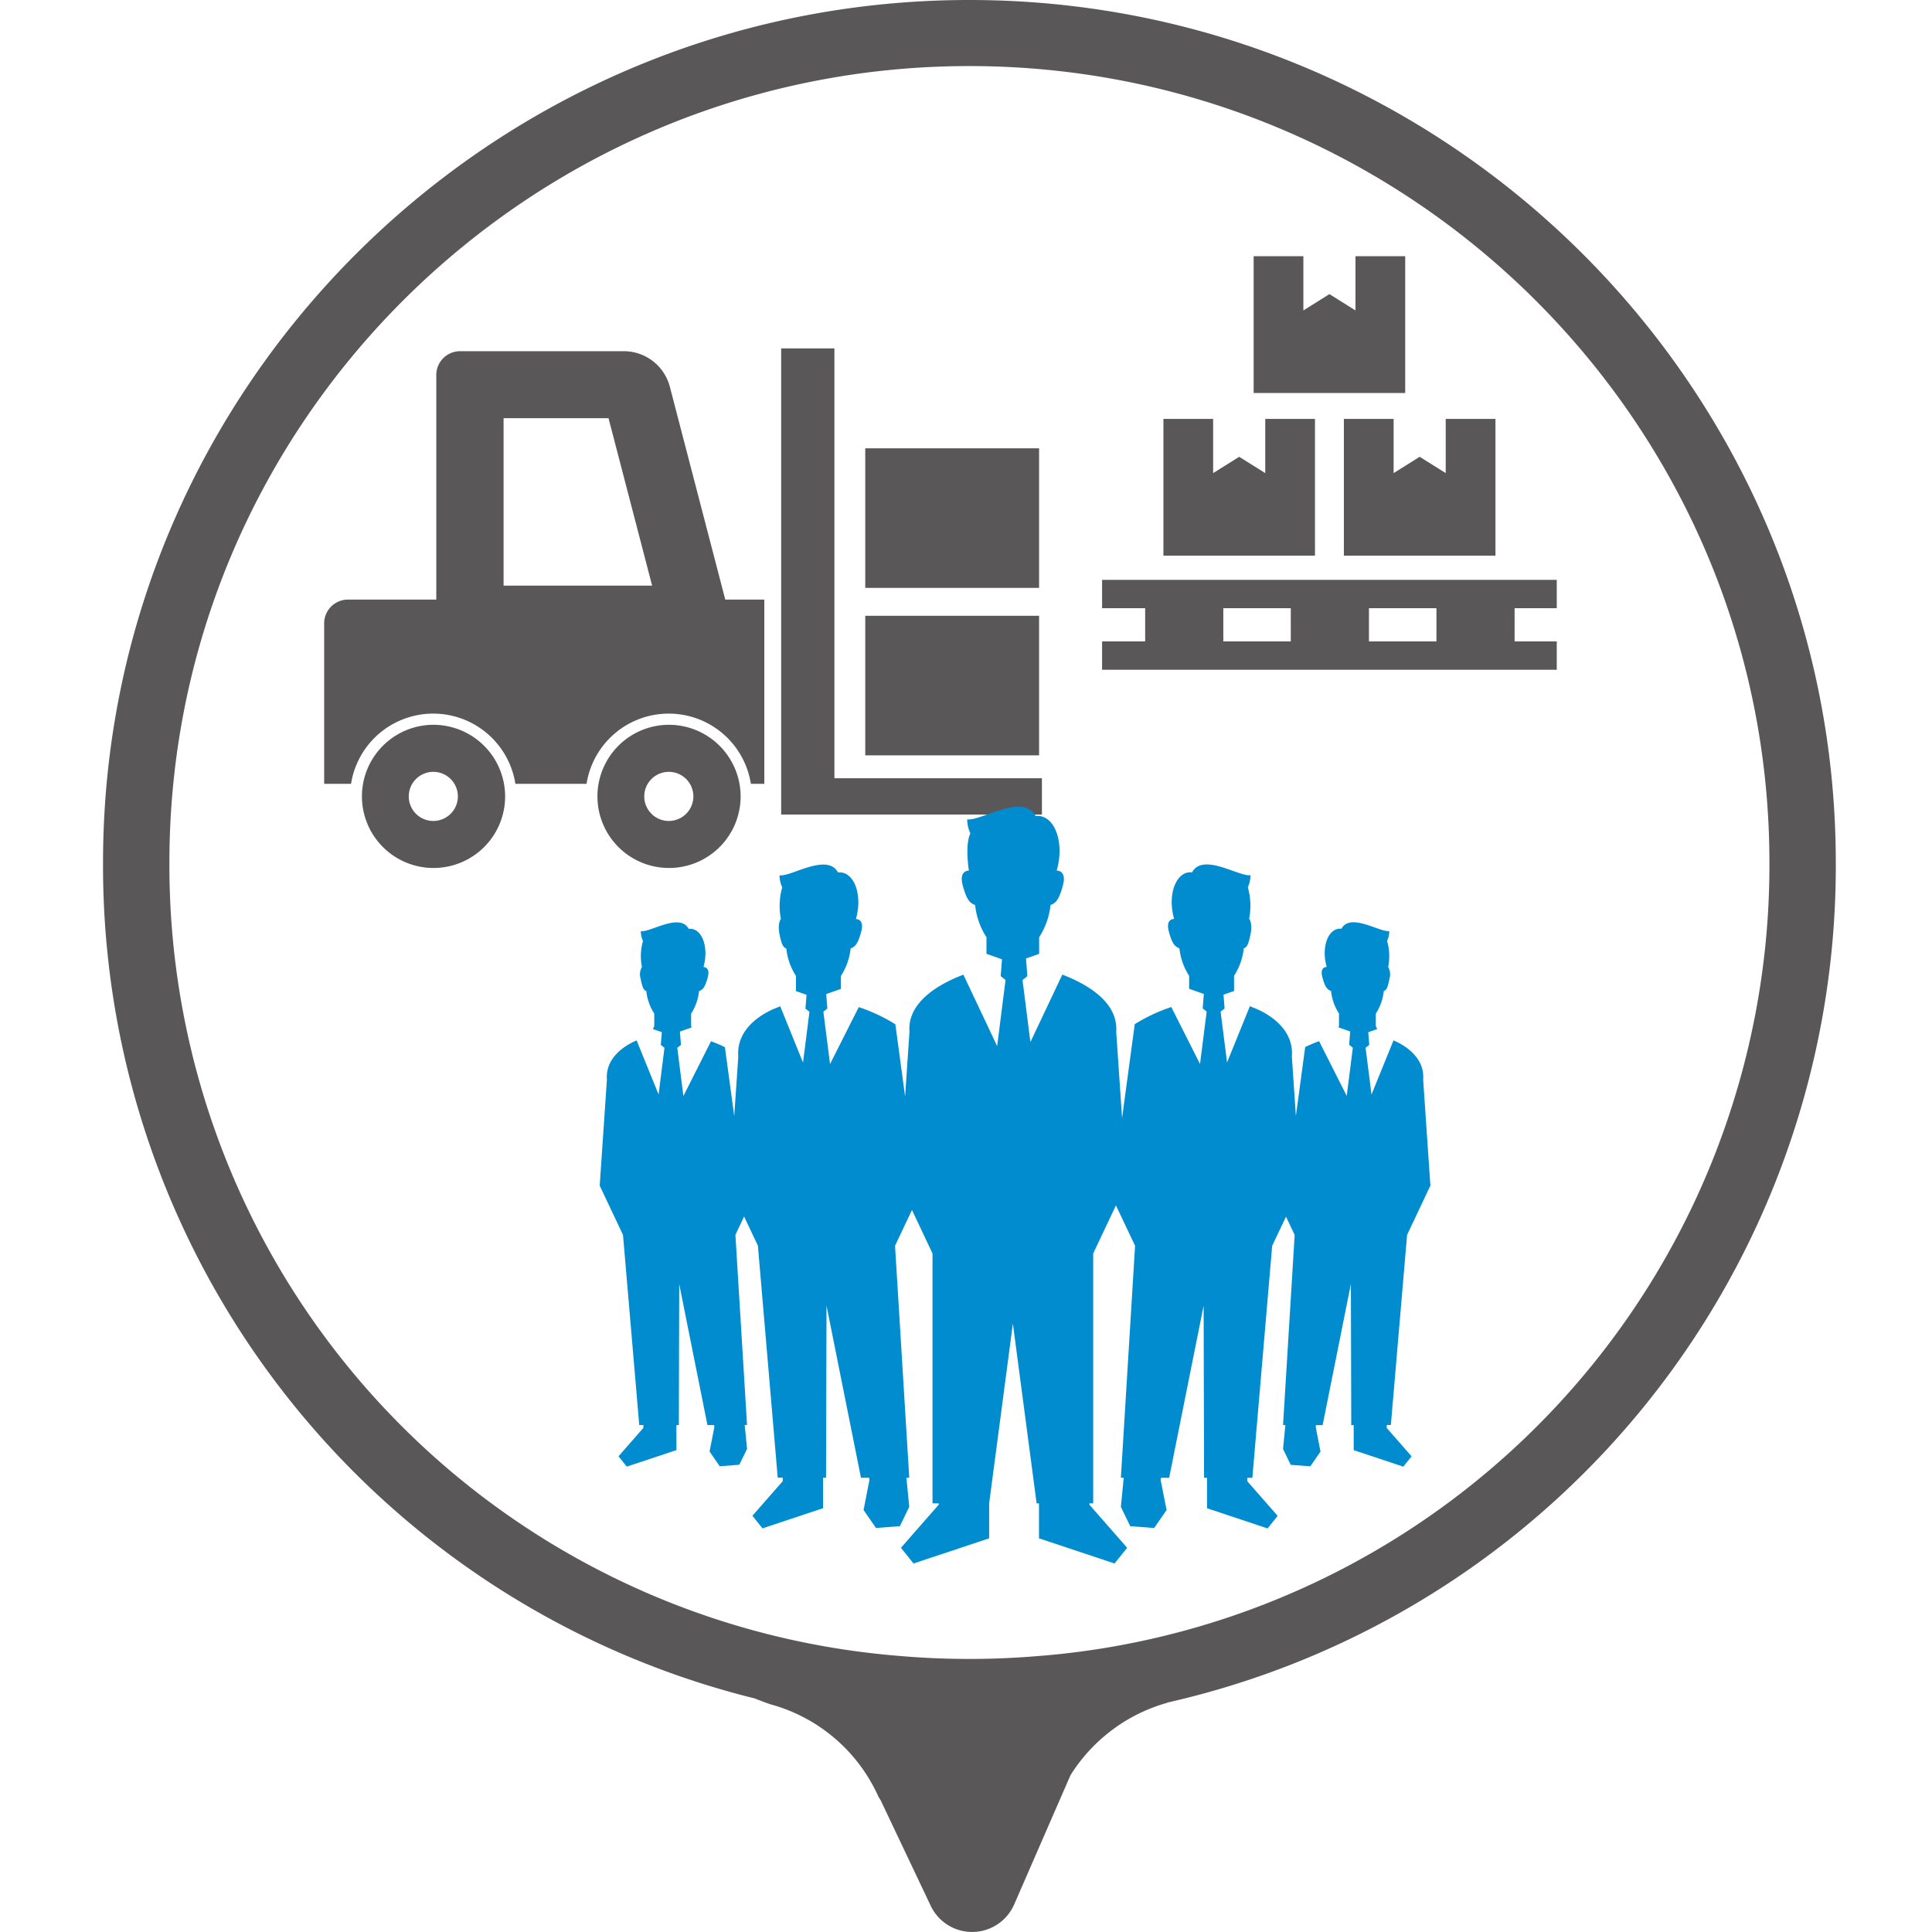 <svg xmlns="http://www.w3.org/2000/svg" xmlns:xlink="http://www.w3.org/1999/xlink" width="225" height="225" viewBox="0 0 225 225"><defs><clipPath id="a"><rect width="225" height="225" fill="#fff" stroke="#707070" stroke-width="1"/></clipPath><clipPath id="b"><rect width="201.796" height="225" fill="none"/></clipPath></defs><g clip-path="url(#a)"><g transform="translate(12)"><path d="M169.3,71.13v-3.3H116.349v3.3h5.017V75h-5.017V78.3H169.3V75H164.39V71.13Zm-38.834,0h7.86V75h-7.86ZM155.288,75h-7.86V71.13h7.86Z" transform="translate(0 -0.3)" fill="#595757"/><path d="M141.142,49H135.35v6.315l-3.033-1.9-3.035,1.9V49h-5.791V64.925h17.651Z" transform="translate(0 -0.217)" fill="#595757"/><path d="M150.3,49h-5.792V64.925h17.652V49h-5.792v6.315l-3.033-1.9-3.035,1.9Z" transform="translate(0 -0.217)" fill="#595757"/><path d="M151.65,29.969h-5.792v6.316l-3.033-1.9-3.035,1.9V29.969H134V45.9H151.65Z" transform="translate(0 -0.133)" fill="#595757"/><g clip-path="url(#b)"><path d="M66.01,45.222a5.548,5.548,0,0,0-5.375-4.14H41.588a2.771,2.771,0,0,0-2.777,2.763V70.011H28.528a2.77,2.77,0,0,0-2.776,2.765v18.69h3.131a9.688,9.688,0,0,1,19.139,0h8.287a9.688,9.688,0,0,1,19.139,0h1.564V70.011H72.465ZM46.647,68.387V48.881H58.868l5.079,19.505Z" transform="translate(0 -0.182)" fill="#595757"/><path d="M85.175,90.815V40.755h-6.2V95.04h30.365V90.815Z" transform="translate(0 -0.18)" fill="#595757"/><path d="M38.452,84.784a8.338,8.338,0,1,0,8.375,8.337,8.357,8.357,0,0,0-8.375-8.337m0,11.2a2.86,2.86,0,1,1,2.872-2.861,2.866,2.866,0,0,1-2.872,2.861" transform="translate(0 -0.375)" fill="#595757"/><path d="M65.878,84.784a8.338,8.338,0,1,0,8.375,8.337,8.357,8.357,0,0,0-8.375-8.337m0,11.2a2.86,2.86,0,1,1,2.872-2.861,2.866,2.866,0,0,1-2.872,2.861" transform="translate(0 -0.375)" fill="#595757"/><rect width="20.244" height="16.253" transform="translate(88.767 71.715)" fill="#595757"/><rect width="20.244" height="16.253" transform="translate(88.767 52.212)" fill="#595757"/><path d="M149.495,166.375h.484l1.89-22.144,2.712-5.735-.838-12.322c.2-2.559-2.052-4-3.457-4.59l-2.56,6.3-.691-5.441.427-.337-.115-1.48,1.055-.369a.791.791,0,0,1-.175-.424v-1.369a5.956,5.956,0,0,0,.927-2.626c.265-.1.437-.254.663-1.446a1.724,1.724,0,0,0-.15-1.36A6.46,6.46,0,0,0,149.54,110a2.709,2.709,0,0,0,.258-1.147c-1.084.163-4.545-2.184-5.577-.273-1.5-.165-2.394,2.071-1.715,4.448,0,0-.841-.041-.5,1.2.312,1.169.567,1.436,1.007,1.6a5.982,5.982,0,0,0,.927,2.626v1.369a.6.6,0,0,1-.06.24l1.364.481-.121,1.553.427.337-.711,5.612-3.219-6.377c-.456.171-1.029.4-1.619.688l-1.083,8.021-.469-6.912c.265-3.331-2.9-5.111-4.557-5.729a2.616,2.616,0,0,1-.325-.149l-2.665,6.562-.752-5.918.466-.368-.128-1.607,1.243-.436a.5.5,0,0,1-.013-.093v-1.669a7.341,7.341,0,0,0,1.132-3.2c.322-.123.532-.311.806-1.762.2-1.026-.108-1.658-.185-1.658a7.8,7.8,0,0,0-.153-3.695,3.3,3.3,0,0,0,.316-1.4c-1.323.2-5.546-2.665-6.808-.333-1.826-.2-2.916,2.527-2.087,5.427,0,0-1.026-.053-.615,1.465.382,1.425.691,1.75,1.23,1.954a7.292,7.292,0,0,0,1.131,3.2v1.513l1.711.605-.13,1.686.462.368-.775,6.1-3.349-6.638-.093.041a19.416,19.416,0,0,0-4.159,1.964l-1.475,10.924-.682-10.042v0a4.074,4.074,0,0,0-.029-.915c-.417-3.232-4.391-5.036-6.249-5.742L108,121.781l-.918-7.231.564-.448-.159-2.059,1.53-.54v-1.932a8.553,8.553,0,0,0,1.326-3.756c.631-.236.991-.619,1.443-2.289.478-1.779-.723-1.717-.723-1.717.972-3.4-.306-6.593-2.448-6.358-1.478-2.732-6.425.623-7.973.39a3.868,3.868,0,0,0,.369,1.639c-.538,1.08-.331,3.24-.178,4.329-.089,0-1.176.012-.714,1.717.453,1.67.809,2.053,1.444,2.289a8.557,8.557,0,0,0,1.322,3.756V111.5l1.807.636-.153,1.962.567.448-.978,7.7-3.933-8.317c-2.03.77-6.578,2.847-6.278,6.658l-.51,7.52-1.134-8.4a19.46,19.46,0,0,0-4.159-1.964c-.032-.012-.064-.027-.1-.041l-3.349,6.638-.775-6.1.462-.367-.131-1.687,1.712-.6v-1.514a7.292,7.292,0,0,0,1.131-3.2c.539-.205.848-.531,1.233-1.954.408-1.518-.618-1.466-.618-1.466.829-2.9-.261-5.629-2.087-5.427-1.262-2.333-5.485.532-6.808.333a3.3,3.3,0,0,0,.316,1.4,7.838,7.838,0,0,0-.153,3.695c-.077,0-.379.631-.185,1.658.277,1.452.484,1.639.81,1.763a7.252,7.252,0,0,0,1.128,3.2v1.67c0,.03-.007.06-.01.092l1.24.436-.127,1.608.465.367-.749,5.918L78.86,117.6a2.68,2.68,0,0,1-.326.149c-1.66.617-4.818,2.4-4.554,5.729l-.471,6.927-1.087-8.035c-.586-.29-1.16-.518-1.616-.689l-3.219,6.379-.71-5.614.427-.337-.122-1.553,1.368-.481a.549.549,0,0,1-.064-.24v-1.369a5.994,5.994,0,0,0,.927-2.626c.443-.168.695-.435,1.01-1.6.335-1.242-.5-1.2-.5-1.2.679-2.377-.217-4.613-1.715-4.448-1.032-1.912-4.5.436-5.58.273A2.709,2.709,0,0,0,62.883,110a6.42,6.42,0,0,0-.124,3.029,1.7,1.7,0,0,0-.15,1.36c.223,1.192.4,1.344.66,1.446a5.994,5.994,0,0,0,.927,2.626v1.369a.784.784,0,0,1-.172.424l1.052.369-.118,1.48.427.337L64.7,127.88l-2.559-6.294c-1.406.59-3.662,2.03-3.462,4.589L57.842,138.5l2.712,5.735,1.893,22.144h.484l-.009.339-2.891,3.3.962,1.2,5.781-1.92v-2.913h.284l.042-16.434,3.289,16.434h.777l.032.209-.561,2.872,1.186,1.715L74.1,171l.9-1.843-.271-2.783H75l-1.355-22.144,1.011-2.136,1.609,3.4,2.308,27.012h.589l-.01.414-3.524,4.02L76.8,178.41l7.049-2.347v-3.55H84.2l.055-20.048,4.012,20.048h.947l.041.255-.685,3.505,1.444,2.092,2.785-.211,1.093-2.248-.331-3.393h.331L92.235,145.5l1.973-4.171L96.6,146.4v29.1h.724l0,.152-4.4,5.023,1.466,1.826,8.806-2.93V175.5l2.763-20.939,2.766,20.939H109v4.071l8.8,2.93,1.469-1.826-4.4-5.023,0-.152h.443V146.4l2.648-5.606,2.231,4.71-1.654,27.012h.331l-.331,3.394,1.09,2.248,2.785.211,1.447-2.093-.689-3.5.042-.256h.947l4.015-20.047.051,20.047h.344v3.55l7.053,2.347,1.173-1.463-3.525-4.02-.01-.414h.59l2.307-27.012,1.61-3.4,1.01,2.135-1.354,22.144h.271l-.271,2.783.895,1.844,2.282.171,1.185-1.716-.56-2.871.031-.21h.778l3.289-16.433.044,16.433h.284v2.913l5.778,1.921.963-1.2-2.891-3.3Z" transform="translate(0 -0.418)" fill="#008ccf"/><path d="M201.795,100.455C201.795,45.064,156.531,0,100.894,0S0,45.064,0,100.455A99.877,99.877,0,0,0,75.9,197.8c.51.205,1.087.425,1.8.675a19.349,19.349,0,0,1,12.6,10.761,3.653,3.653,0,0,0,.256.409l5.838,12.31a5.342,5.342,0,0,0,9.694-.112l6.579-15.1a19.535,19.535,0,0,1,10.815-8.305l.29-.08c.077-.022.145-.06.219-.086a99.9,99.9,0,0,0,77.806-97.821m-92.508,92.378a94.884,94.884,0,0,1-16.784,0A92.367,92.367,0,0,1,7.728,100.455c0-51.148,41.794-92.761,93.166-92.761s93.173,41.613,93.173,92.761a92.373,92.373,0,0,1-84.78,92.378" fill="#595757"/></g></g></g></svg>
